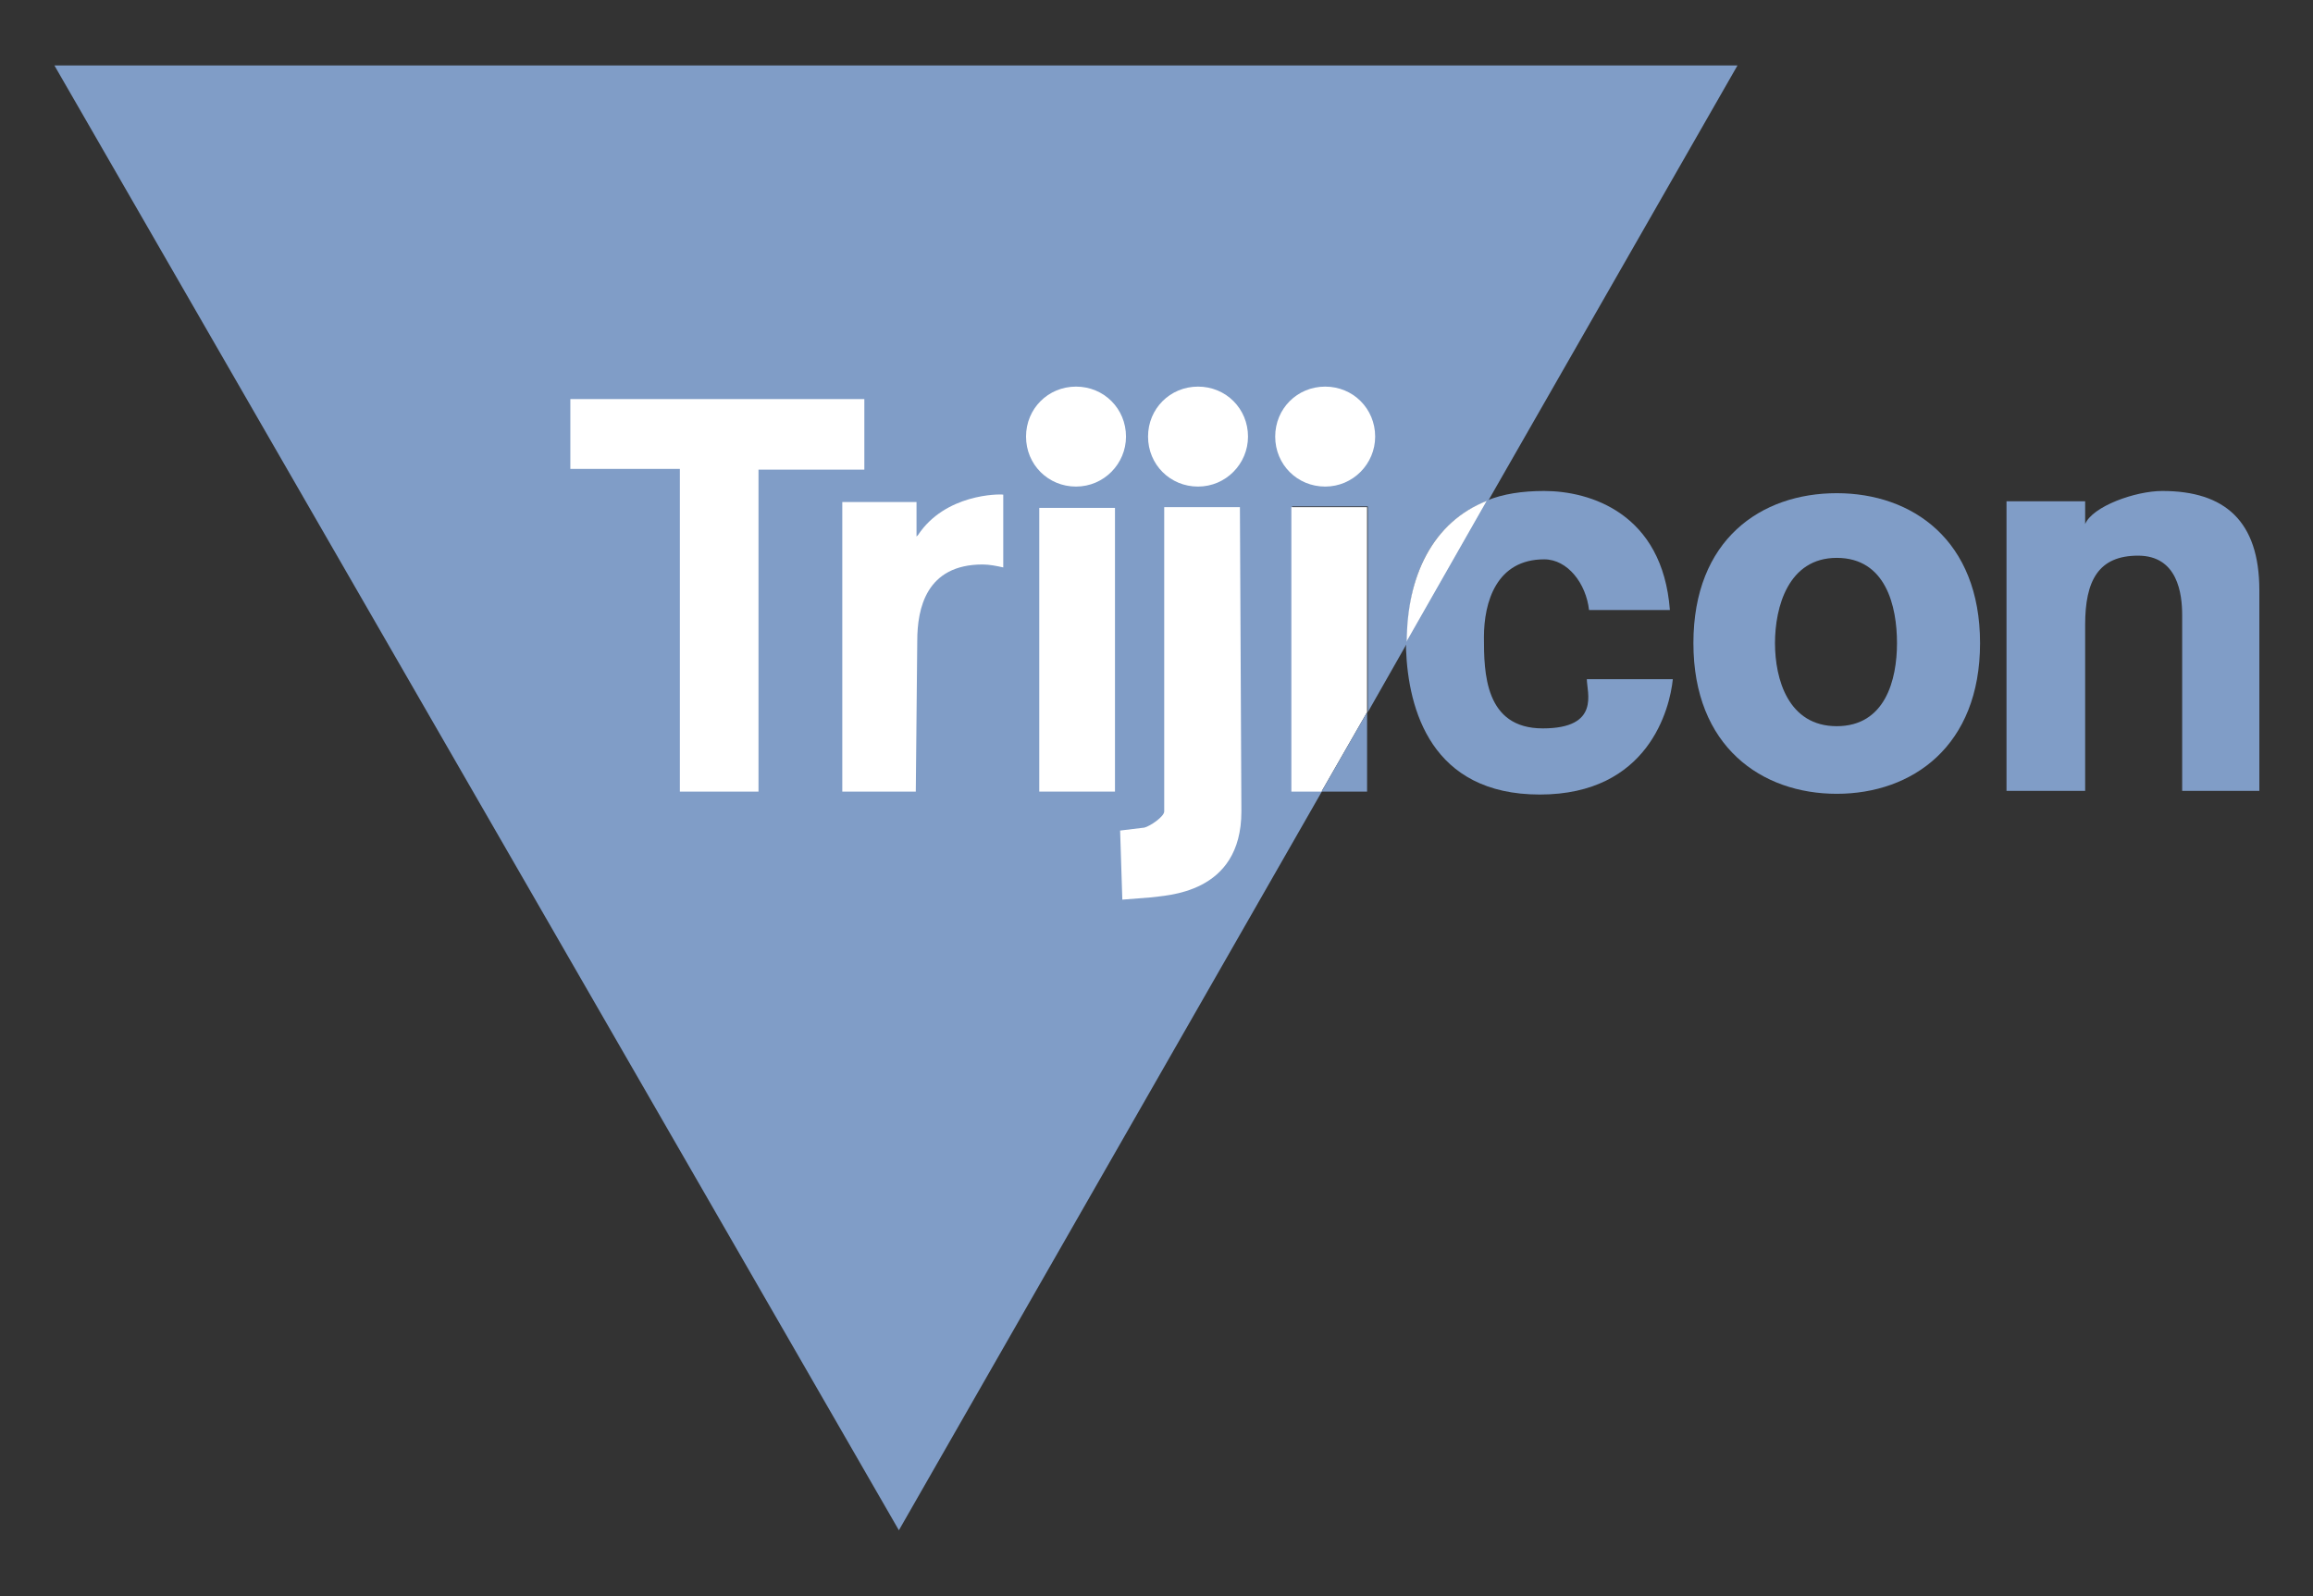 <?xml version="1.0" encoding="UTF-8"?>
<svg id="Layer_1" data-name="Layer 1" xmlns="http://www.w3.org/2000/svg" version="1.1" xmlns:cc="http://creativecommons.org/ns#" xmlns:dc="http://purl.org/dc/elements/1.1/" xmlns:inkscape="http://www.inkscape.org/namespaces/inkscape" xmlns:rdf="http://www.w3.org/1999/02/22-rdf-syntax-ns#" xmlns:sodipodi="http://sodipodi.sourceforge.net/DTD/sodipodi-0.dtd" xmlns:svg="http://www.w3.org/2000/svg" viewBox="0 0 314.7 217.2">
  <rect x="0" y="0" width="314.7" height="217.2" fill="#333333" stroke="none"/>
  <defs>
    <style>
      .cls-1 {
        fill: #809dc7;
      }

      .cls-1, .cls-2 {
        stroke-width: 0px;
      }

      .cls-2 {
        fill: #fff;
      }
    </style>
  </defs>
  <g id="svg2" inkscape:version="0.92.1 r15371">
    <sodipodi:namedview id="namedview4" bordercolor="#666666" borderopacity="1" fit-margin-bottom="0" fit-margin-left="0" fit-margin-right="0" fit-margin-top="0" gridtolerance="10" guidetolerance="10" inkscape:current-layer="g10" inkscape:cx="-212.62005" inkscape:cy="177.8145" inkscape:pageopacity="0" inkscape:pageshadow="2" inkscape:window-height="1017" inkscape:window-maximized="1" inkscape:window-width="1920" inkscape:window-x="-8" inkscape:window-y="-8" inkscape:zoom="0.81802549" objecttolerance="10" pagecolor="#ffffff" showgrid="false"/>
    <path class="cls-1" d="M236.4,8.9l-33.9,59.2c-7.6,2.9-11.1,10.2-11,19.3l-5.4,9.5v-28h-10.3v38.7h4.1l-57.6,100.6L7.4,8.9h229Z"/>
    <g id="g18">
      <g id="g24">
        <path id="path26" class="cls-2" d="M169.8,59.4c0,3.7-3,6.8-6.8,6.8s-6.8-3-6.8-6.8,3-6.8,6.8-6.8,6.8,3,6.8,6.8h0Z" inkscape:connector-curvature="0"/>
      </g>
      <g id="g28">
        <path id="path30" class="cls-2" d="M187.1,59.4c0,3.7-3,6.8-6.8,6.8s-6.8-3-6.8-6.8,3-6.8,6.8-6.8,6.8,3,6.8,6.8h0Z" inkscape:connector-curvature="0"/>
      </g>
      <g id="g32">
        <path id="path34" class="cls-2" d="M153.2,59.4c0,3.7-3,6.8-6.8,6.8s-6.8-3-6.8-6.8,3-6.8,6.8-6.8,6.8,3,6.8,6.8h0Z" inkscape:connector-curvature="0"/>
      </g>
      <g id="g36">
        <path id="path38" class="cls-2" d="M103.3,107.7h-10.8v-43.9h-14.9v-9.5h40v9.6h-14.4v43.8h.1Z" inkscape:connector-curvature="0"/>
      </g>
      <g id="g40">
        <path id="path42" class="cls-2" d="M114.6,68.3h10.1v4.7l.2-.2c3.7-5.6,11-5.6,11.6-5.5v9.9c-.9-.2-1.9-.4-2.8-.4-7.7,0-8.9,6-8.9,10.4l-.2,20.5h-10v-39.4Z" inkscape:connector-curvature="0"/>
      </g>
      <g id="g44">
        <path id="path46" class="cls-2" d="M168.9,110.4c0,11.3-10.3,11.4-12.4,11.7l-3.8.3-.3-9.4,3.3-.4c.8-.2,2.7-1.5,2.7-2.2v-41.4h10.3l.2,41.4Z" inkscape:connector-curvature="0"/>
      </g>
      <polygon class="cls-2" points="186 69 186 96.9 179.8 107.7 175.7 107.7 175.7 69 186 69"/>
      <polygon class="cls-1" points="186 96.9 186 107.7 179.8 107.7 186 96.9"/>
      <g id="g50">
        <path class="cls-2" d="M202.4,68.1l-11,19.3c0-9,3.5-16.4,11-19.3Z"/>
        <path class="cls-1" d="M227.6,92.4c-.4,4-3.3,15.7-18.1,15.7s-17.9-11.6-18.2-19.8v-.9l11-19.3c2.2-.9,4.8-1.3,7.8-1.3,6.2,0,16.1,3,17.1,16.2h-11c-.4-3.6-2.9-6.9-6.1-6.9-6.5,0-8.2,5.8-8.2,10.6s.1,12.4,8,12.4,6-4.9,6-6.7h11.7Z"/>
      </g>
      <g id="g54">
        <path id="path56" class="cls-1" d="M249.9,75.9c-6.6,0-8.4,6.7-8.4,11.6s1.8,11.3,8.4,11.3,8.2-6.3,8.2-11.3-1.5-11.6-8.2-11.6h0ZM249.9,108c-10.2,0-19.5-6.4-19.5-20.5s9.2-20.4,19.5-20.4,19.5,6.4,19.5,20.4-9.2,20.5-19.5,20.5h0Z" inkscape:connector-curvature="0"/>
      </g>
      <g id="g58">
        <path id="path60" class="cls-1" d="M307.4,107.6h-10.5v-23.9c0-2.9-.6-8.1-6-8.1s-7.2,3.4-7.2,9.4v22.6h-10.7v-39.4h10.7v3.1c1-2.4,6.8-4.5,10.5-4.5,8.5,0,13.2,4.1,13.2,13.5v27.2h0Z" inkscape:connector-curvature="0"/>
      </g>
      <path id="path62" class="cls-2" d="M151.7,107.7h-10.3v-38.6h10.3v38.6Z" inkscape:connector-curvature="0"/>
    </g>
  </g>
</svg>